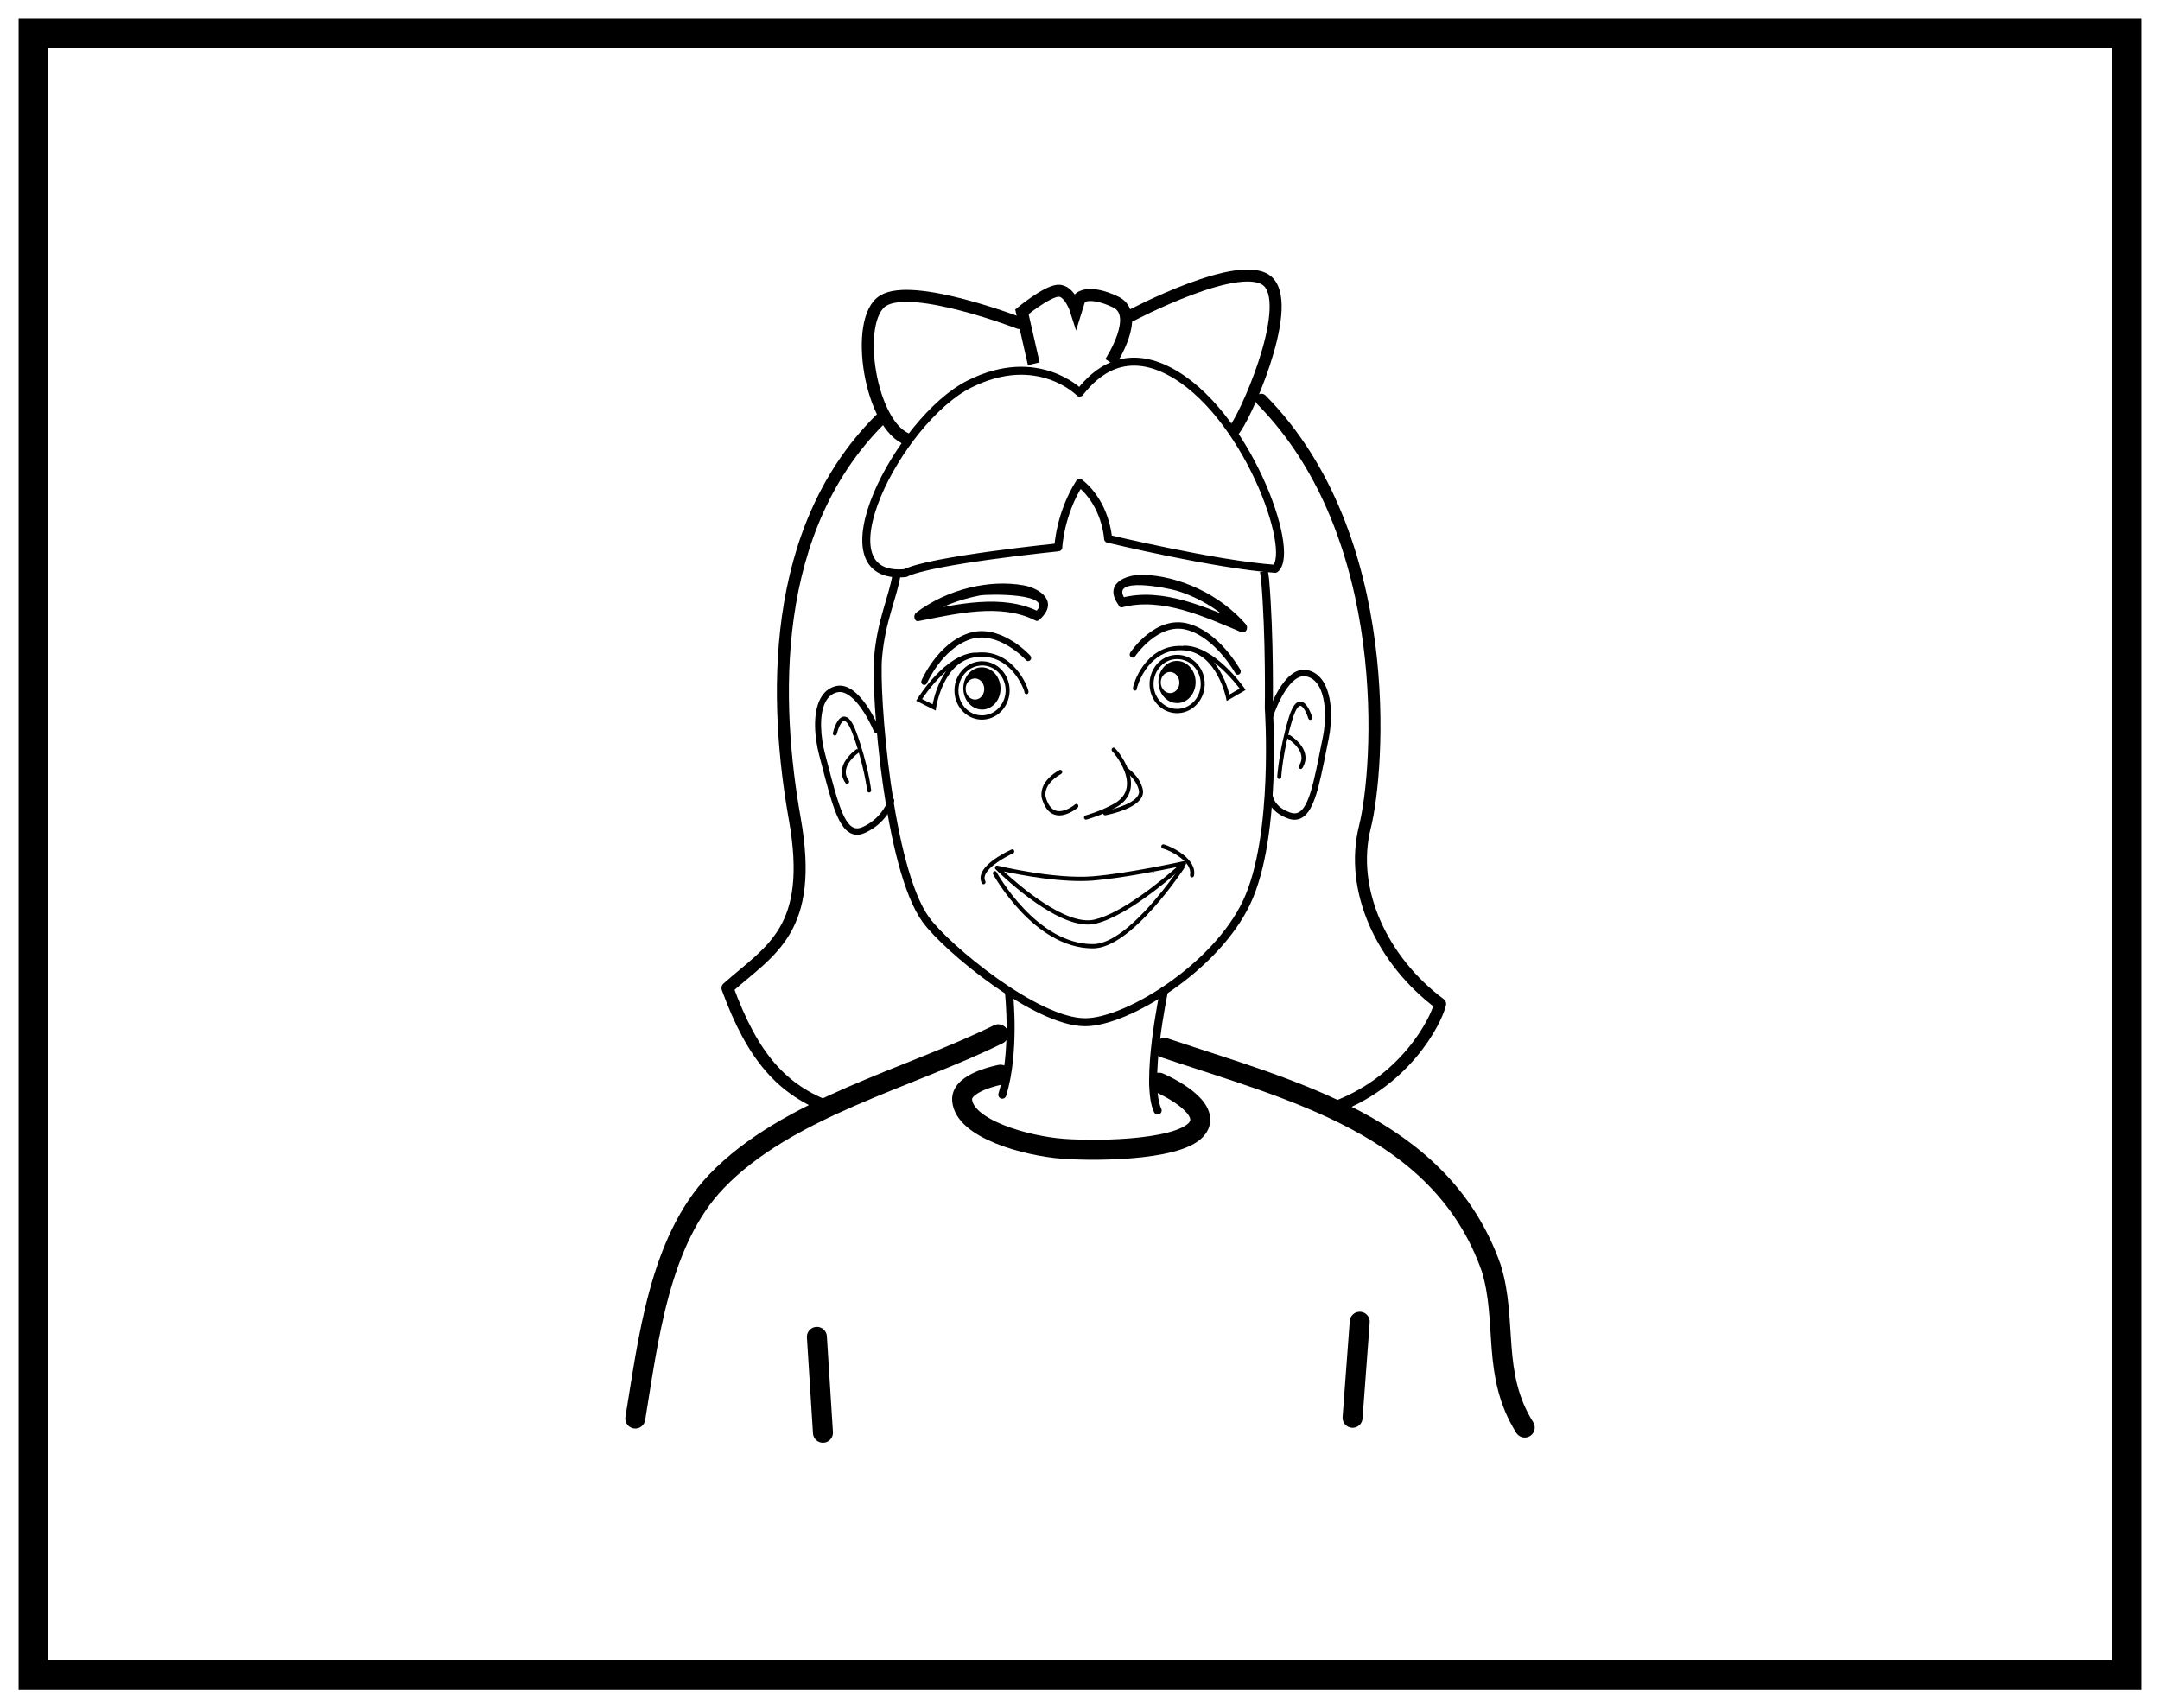 <?xml version="1.0" encoding="UTF-8"?>
<svg xmlns="http://www.w3.org/2000/svg" xmlns:xlink="http://www.w3.org/1999/xlink" width="293.348pt" height="232.012pt" viewBox="0 0 293.348 232.012" version="1.1">
<rect x="0" y="0" width="293.348" height="232.012" fill="#808080" stroke="none"/>
<defs>
<clipPath id="clip1">
  <path d="M 0 0 L 293.348 0 L 293.348 232.012 L 0 232.012 Z M 0 0 "/>
</clipPath>
</defs>
<g id="surface1">
<g clip-path="url(#clip1)" clip-rule="nonzero">
<path style=" stroke:none;fill-rule:nonzero;fill:rgb(100%,100%,100%);fill-opacity:1;" d="M 0 232.012 L 293.348 232.012 L 293.348 0 L 0 0 Z M 0 232.012 "/>
</g>
<path style=" stroke:none;fill-rule:nonzero;fill:rgb(100%,100%,100%);fill-opacity:1;" d="M 4.527 4.523 L 288.82 4.523 L 288.82 227.488 L 4.527 227.488 Z M 4.527 4.523 "/>
<path style=" stroke:none;fill-rule:nonzero;fill:rgb(0%,0%,0%);fill-opacity:1;" d="M 290.82 2.523 L 2.527 2.523 L 2.527 229.488 L 290.82 229.488 Z M 286.82 225.488 L 6.527 225.488 L 6.527 6.523 L 286.82 6.523 Z M 286.82 225.488 "/>
<path style="fill:none;stroke-width:1.629;stroke-linecap:round;stroke-linejoin:round;stroke:rgb(0%,0%,0%);stroke-opacity:1;stroke-miterlimit:4;" d="M 0 -0.001 C -16.289 -15.376 -15.054 -39.825 -12.363 -54.97 C -9.675 -70.111 -15.66 -72.779 -21.504 -77.966 C -18.078 -87.364 -14.047 -91.857 -7.527 -94.236 " transform="matrix(1,0,0,-1,120.3,56.229)"/>
<path style="fill-rule:nonzero;fill:rgb(100%,100%,100%);fill-opacity:1;stroke-width:1.629;stroke-linecap:round;stroke-linejoin:round;stroke:rgb(0%,0%,0%);stroke-opacity:1;stroke-miterlimit:4;" d="M -0.001 -0.001 C 10.218 3.436 14.522 12.018 15.054 14.311 C 7.19 20.178 2.686 29.764 4.839 38.346 C 6.804 46.182 9.085 77.819 -9.224 96.374 " transform="matrix(1,0,0,-1,180.529,150.667)"/>
<path style=" stroke:none;fill-rule:nonzero;fill:rgb(0%,0%,0%);fill-opacity:1;" d="M 141.137 84.191 C 143.922 81.727 141.238 79.91 139.062 79.508 C 134.379 78.648 128.648 80.02 124.426 83.207 C 123.961 83.566 124.18 84.473 124.73 84.359 C 129.824 83.371 135.887 81.875 140.586 84.262 C 141.215 84.578 141.75 83.414 141.121 83.098 C 136.203 80.602 130.012 82.055 124.699 83.098 C 124.797 83.48 124.902 83.863 125 84.25 C 127.414 82.422 130.328 81.418 133.059 80.875 C 134.125 80.668 143.547 80.527 140.566 83.156 C 139.984 83.676 140.551 84.715 141.137 84.191 "/>
<path style=" stroke:none;fill-rule:nonzero;fill:rgb(0%,0%,0%);fill-opacity:1;" d="M 152.863 81.453 C 150.418 78.133 158.762 79.91 159.809 80.23 C 162.926 81.16 166.164 83.133 168.449 85.77 C 168.652 85.402 168.855 85.035 169.055 84.672 C 163.91 82.535 157.934 79.727 152.355 81.188 C 151.66 81.375 151.742 82.664 152.445 82.477 C 157.824 81.07 163.617 83.789 168.57 85.855 C 169.172 86.105 169.637 85.289 169.176 84.766 C 165.648 80.711 160.164 78.215 155.219 78.066 C 153.027 78.004 149.734 79.207 151.941 82.215 C 152.406 82.836 153.332 82.086 152.863 81.453 "/>
<path style="fill:none;stroke-width:1.086;stroke-linecap:butt;stroke-linejoin:miter;stroke:rgb(0%,0%,0%);stroke-opacity:1;stroke-miterlimit:4;" d="M -0 -0.001 C 0.07 -0.384 0.125 -0.759 0.164 -1.118 C 0.832 -8.915 0.668 -18.579 0.668 -18.579 C 0.668 -18.579 1.875 -35.95 -2.313 -44.892 C -6.5 -53.817 -18.613 -61.224 -24.254 -61.239 C -30.926 -61.267 -43.117 -51.15 -45.895 -47.329 C -51 -40.321 -52.832 -16.649 -52.398 -11.681 C -51.961 -6.677 -50.43 -3.669 -49.898 -0.524 " transform="matrix(1,0,0,-1,171.649,77.6)"/>
<path style="fill:none;stroke-width:1.086;stroke-linecap:round;stroke-linejoin:round;stroke:rgb(0%,0%,0%);stroke-opacity:1;stroke-miterlimit:4;" d="M -0.001 0.001 C -0.001 0.001 -2.649 -12.515 -0.868 -16.265 " transform="matrix(1,0,0,-1,158.09,134.56)"/>
<path style="fill:none;stroke-width:1.086;stroke-linecap:round;stroke-linejoin:round;stroke:rgb(0%,0%,0%);stroke-opacity:1;stroke-miterlimit:4;" d="M 0 -0.001 C 0 -0.001 0.848 -7.946 -0.929 -13.618 " transform="matrix(1,0,0,-1,137.047,135.062)"/>
<path style=" stroke:none;fill-rule:nonzero;fill:rgb(0%,0%,0%);fill-opacity:1;" d="M 116.402 113.371 C 116.078 113.371 115.773 113.297 115.48 113.145 C 113.785 112.266 112.906 108.902 111.691 104.242 L 111.258 102.59 C 110.621 100.18 110.332 96.883 111.43 94.859 C 111.895 94 112.566 93.441 113.43 93.207 C 116.652 92.316 119.309 98.695 119.422 98.969 C 119.512 99.188 119.418 99.441 119.211 99.539 C 119.004 99.633 118.766 99.535 118.672 99.312 C 117.988 97.648 115.758 93.461 113.633 94.043 C 112.98 94.223 112.492 94.629 112.133 95.293 C 111.164 97.082 111.477 100.219 112.039 102.355 L 112.473 104.008 C 113.59 108.281 114.469 111.656 115.836 112.363 C 116.215 112.562 116.641 112.547 117.141 112.328 C 119.848 111.129 120.648 108.625 120.656 108.598 C 120.727 108.375 120.953 108.25 121.168 108.324 C 121.383 108.398 121.5 108.645 121.43 108.871 C 121.391 108.988 120.5 111.781 117.453 113.125 C 117.09 113.293 116.738 113.371 116.402 113.371 "/>
<path style=" stroke:none;fill-rule:nonzero;fill:rgb(0%,0%,0%);fill-opacity:1;" d="M 118.039 107.633 C 117.906 107.633 117.789 107.527 117.77 107.379 C 117.766 107.344 117.359 103.91 115.785 99.637 C 115.18 97.996 114.746 97.91 114.637 97.906 C 114.242 97.93 113.809 98.988 113.641 99.691 C 113.605 99.848 113.457 99.945 113.312 99.902 C 113.168 99.863 113.078 99.707 113.117 99.551 C 113.199 99.191 113.672 97.391 114.602 97.328 C 115.215 97.293 115.746 97.953 116.289 99.426 C 117.891 103.77 118.305 107.273 118.309 107.309 C 118.328 107.469 118.219 107.613 118.07 107.629 C 118.062 107.633 118.051 107.633 118.039 107.633 "/>
<path style=" stroke:none;fill-rule:nonzero;fill:rgb(0%,0%,0%);fill-opacity:1;" d="M 115.047 106.473 C 114.965 106.473 114.887 106.434 114.832 106.355 C 114.41 105.766 114.25 105.129 114.359 104.465 C 114.609 102.945 116.199 101.84 116.266 101.793 C 116.395 101.707 116.559 101.746 116.641 101.883 C 116.723 102.016 116.688 102.195 116.559 102.281 C 116.547 102.289 115.102 103.297 114.895 104.566 C 114.809 105.07 114.934 105.543 115.266 106.008 C 115.355 106.133 115.332 106.316 115.215 106.414 C 115.164 106.453 115.105 106.473 115.047 106.473 "/>
<path style=" stroke:none;fill-rule:nonzero;fill:rgb(0%,0%,0%);fill-opacity:1;" d="M 175.812 111.332 C 175.516 111.332 175.207 111.273 174.883 111.152 C 171.629 109.957 171.984 107.27 171.988 107.242 L 172.793 107.379 C 172.785 107.457 172.559 109.383 175.148 110.336 C 175.664 110.523 176.09 110.508 176.457 110.285 C 177.785 109.484 178.473 106.043 179.34 101.68 L 179.672 100.035 C 180.121 97.797 180.102 94.777 179.051 93.09 C 178.633 92.418 178.078 92.004 177.402 91.867 C 175.27 91.418 173.402 95.73 172.871 97.43 L 172.098 97.156 C 172.184 96.875 174.285 90.328 177.555 91.016 C 178.457 91.199 179.188 91.734 179.734 92.609 C 180.996 94.641 180.918 97.977 180.469 100.219 L 180.141 101.859 C 179.191 106.613 178.508 110.047 176.859 111.039 C 176.539 111.234 176.188 111.332 175.812 111.332 "/>
<path style=" stroke:none;fill-rule:nonzero;fill:rgb(0%,0%,0%);fill-opacity:1;" d="M 173.734 105.801 C 173.73 105.801 173.723 105.801 173.719 105.797 C 173.57 105.789 173.453 105.652 173.461 105.492 C 173.465 105.457 173.676 101.93 175.023 97.488 C 175.477 95.988 175.977 95.285 176.586 95.285 L 176.59 95.285 C 177.52 95.285 178.094 97.047 178.203 97.402 C 178.246 97.551 178.168 97.715 178.027 97.762 C 177.883 97.812 177.73 97.73 177.684 97.578 C 177.477 96.887 176.984 95.863 176.59 95.863 C 176.469 95.863 176.047 95.992 175.539 97.664 C 174.211 102.039 174.008 105.492 174.008 105.527 C 173.996 105.68 173.879 105.801 173.734 105.801 "/>
<path style=" stroke:none;fill-rule:nonzero;fill:rgb(0%,0%,0%);fill-opacity:1;" d="M 176.652 104.445 C 176.602 104.445 176.547 104.43 176.5 104.398 C 176.375 104.309 176.344 104.129 176.426 103.996 C 176.73 103.508 176.824 103.027 176.711 102.527 C 176.426 101.27 174.938 100.367 174.922 100.359 C 174.793 100.277 174.746 100.102 174.816 99.965 C 174.891 99.824 175.059 99.777 175.188 99.852 C 175.258 99.895 176.902 100.891 177.238 102.391 C 177.387 103.047 177.266 103.695 176.879 104.316 C 176.828 104.402 176.738 104.445 176.652 104.445 "/>
<path style=" stroke:none;fill-rule:nonzero;fill:rgb(0%,0%,0%);fill-opacity:1;" d="M 156.566 118.535 C 156.617 118.531 156.664 118.531 156.715 118.531 C 156.758 118.527 156.758 118.457 156.715 118.457 C 156.672 118.461 156.621 118.461 156.57 118.461 C 156.527 118.469 156.523 118.539 156.566 118.535 "/>
<path style=" stroke:none;fill-rule:nonzero;fill:rgb(0%,0%,0%);fill-opacity:1;" d="M 132.5 95.008 C 131.801 95.055 131.195 94.453 131.148 93.664 C 131.098 92.875 131.617 92.195 132.316 92.145 C 133.012 92.094 133.617 92.688 133.668 93.48 C 133.719 94.27 133.199 94.953 132.5 95.008 M 133.172 90.641 C 131.781 90.742 130.734 92.102 130.836 93.691 C 130.934 95.266 132.145 96.465 133.535 96.367 C 134.926 96.27 135.973 94.902 135.875 93.32 C 135.773 91.742 134.562 90.547 133.172 90.641 "/>
<path style=" stroke:none;fill-rule:nonzero;fill:rgb(0%,0%,0%);fill-opacity:1;" d="M 133.379 90.383 C 133.305 90.383 133.234 90.387 133.156 90.395 C 131.398 90.52 130.059 92.141 130.172 94.004 C 130.23 94.902 130.613 95.723 131.25 96.32 C 131.898 96.918 132.73 97.219 133.582 97.152 C 135.344 97.027 136.684 95.406 136.57 93.543 C 136.449 91.758 135.039 90.383 133.379 90.383 M 133.359 97.738 C 132.449 97.738 131.582 97.395 130.895 96.754 C 130.148 96.055 129.699 95.094 129.633 94.043 C 129.496 91.859 131.062 89.965 133.121 89.816 C 135.184 89.68 136.965 91.32 137.109 93.504 L 137.109 93.508 C 137.246 95.684 135.68 97.578 133.621 97.727 C 133.535 97.734 133.445 97.738 133.359 97.738 "/>
<path style=" stroke:none;fill-rule:nonzero;fill:rgb(0%,0%,0%);fill-opacity:1;" d="M 158.992 94.133 C 158.301 94.18 157.699 93.582 157.645 92.793 C 157.594 92 158.117 91.316 158.812 91.266 C 159.512 91.219 160.117 91.816 160.164 92.609 C 160.219 93.398 159.691 94.082 158.992 94.133 M 159.668 89.77 C 158.281 89.867 157.223 91.227 157.328 92.816 C 157.434 94.395 158.641 95.594 160.039 95.488 C 161.422 95.395 162.469 94.031 162.371 92.449 C 162.273 90.863 161.062 89.672 159.668 89.77 "/>
<path style=" stroke:none;fill-rule:nonzero;fill:rgb(0%,0%,0%);fill-opacity:1;" d="M 159.875 89.512 C 159.801 89.512 159.723 89.516 159.648 89.52 C 158.797 89.578 158.02 89.988 157.457 90.672 C 156.895 91.355 156.613 92.227 156.672 93.133 C 156.727 94.031 157.113 94.855 157.758 95.449 C 158.406 96.043 159.234 96.34 160.082 96.277 C 161.844 96.148 163.184 94.531 163.066 92.672 C 163.008 91.773 162.625 90.949 161.988 90.355 C 161.398 89.809 160.656 89.512 159.875 89.512 M 159.863 96.863 C 158.957 96.863 158.094 96.523 157.402 95.887 C 156.648 95.191 156.195 94.227 156.129 93.172 C 156.062 92.113 156.391 91.09 157.047 90.289 C 157.707 89.492 158.617 89.016 159.613 88.945 C 160.617 88.871 161.59 89.215 162.344 89.918 C 163.094 90.617 163.543 91.578 163.605 92.633 C 163.742 94.809 162.18 96.703 160.117 96.855 C 160.031 96.859 159.945 96.863 159.863 96.863 "/>
<path style=" stroke:none;fill-rule:nonzero;fill:rgb(0%,0%,0%);fill-opacity:1;" d="M 136.34 118.359 C 138.5 120.355 144.789 125.77 148.609 124.902 C 152.387 124.039 157.805 119.535 159.832 117.758 C 157.605 118.223 152.273 119.281 148.438 119.598 C 144.285 119.938 138.613 118.848 136.34 118.359 M 147.742 125.574 C 142.781 125.574 135.539 118.387 135.215 118.062 C 135.125 117.973 135.102 117.832 135.16 117.715 C 135.219 117.602 135.34 117.539 135.461 117.57 C 135.539 117.586 143.184 119.441 148.398 119.02 C 153.301 118.617 160.688 116.984 160.762 116.969 C 160.883 116.938 161.004 117.008 161.059 117.121 C 161.117 117.238 161.09 117.383 160.996 117.469 C 160.695 117.75 153.566 124.359 148.719 125.469 C 148.406 125.539 148.078 125.574 147.742 125.574 "/>
<path style=" stroke:none;fill-rule:nonzero;fill:rgb(0%,0%,0%);fill-opacity:1;" d="M 148.418 128.809 C 140.414 128.809 134.934 118.848 134.879 118.746 C 134.805 118.605 134.848 118.43 134.977 118.352 C 135.105 118.273 135.273 118.32 135.348 118.457 C 135.402 118.555 140.73 128.23 148.418 128.23 L 148.449 128.23 C 153.34 128.219 160.301 117.703 160.371 117.598 C 160.457 117.465 160.629 117.434 160.75 117.523 C 160.875 117.617 160.906 117.797 160.82 117.926 C 160.527 118.371 153.621 128.793 148.449 128.809 C 148.441 128.809 148.43 128.809 148.418 128.809 "/>
<path style=" stroke:none;fill-rule:nonzero;fill:rgb(0%,0%,0%);fill-opacity:1;" d="M 161.887 119.164 C 161.867 119.164 161.848 119.16 161.832 119.156 C 161.684 119.125 161.59 118.969 161.621 118.812 C 161.977 117.051 158.906 115.48 157.926 115.246 C 157.781 115.211 157.688 115.055 157.719 114.898 C 157.754 114.746 157.895 114.645 158.047 114.684 C 159.012 114.914 162.621 116.629 162.152 118.938 C 162.125 119.07 162.012 119.164 161.887 119.164 "/>
<path style=" stroke:none;fill-rule:nonzero;fill:rgb(0%,0%,0%);fill-opacity:1;" d="M 133.578 120.098 C 133.48 120.098 133.387 120.043 133.336 119.945 C 133.141 119.562 133.113 119.148 133.258 118.719 C 133.84 116.961 137.23 115.438 137.375 115.375 C 137.512 115.316 137.672 115.383 137.727 115.531 C 137.785 115.676 137.719 115.848 137.582 115.906 C 136.664 116.316 134.184 117.652 133.77 118.906 C 133.676 119.184 133.691 119.43 133.816 119.672 C 133.887 119.812 133.836 119.984 133.707 120.062 C 133.664 120.086 133.621 120.098 133.578 120.098 "/>
<path style=" stroke:none;fill-rule:nonzero;fill:rgb(0%,0%,0%);fill-opacity:1;" d="M 125.523 93.031 C 125.465 93.031 125.41 93.016 125.352 92.992 C 125.148 92.891 125.059 92.633 125.152 92.418 C 125.238 92.215 127.344 87.43 131.492 86.02 C 135.785 84.559 139.762 88.871 139.93 89.059 C 140.086 89.23 140.082 89.504 139.918 89.668 C 139.758 89.836 139.5 89.832 139.344 89.66 C 139.305 89.617 135.551 85.547 131.738 86.844 C 127.938 88.137 125.914 92.734 125.891 92.777 C 125.824 92.938 125.676 93.031 125.523 93.031 "/>
<path style=" stroke:none;fill-rule:nonzero;fill:rgb(0%,0%,0%);fill-opacity:1;" d="M 164.836 89.922 C 166.152 91.504 166.758 93.504 166.965 94.332 L 168.359 93.523 C 167.875 92.883 166.527 91.211 164.836 89.922 M 166.594 95.203 L 166.52 94.824 C 166.508 94.766 165.301 88.887 161.074 88.355 C 159.422 88.148 157.961 88.574 156.746 89.637 C 155.031 91.129 154.426 93.293 154.41 93.492 L 154.316 93.484 L 154.449 93.539 C 154.324 93.828 154.152 93.816 154.059 93.785 C 153.809 93.695 153.871 93.402 153.891 93.305 C 154.16 92.02 156.055 87.426 160.703 87.742 L 160.703 87.703 C 160.754 87.699 160.801 87.699 160.852 87.699 C 164.918 87.699 168.82 93.203 168.988 93.441 L 169.176 93.707 Z M 166.594 95.203 "/>
<path style=" stroke:none;fill-rule:nonzero;fill:rgb(0%,0%,0%);fill-opacity:1;" d="M 139.371 93.898 L 139.594 93.781 Z M 139.363 93.906 L 139.352 93.91 Z M 125.23 94.941 L 126.66 95.66 C 126.82 94.824 127.309 92.797 128.52 91.133 C 126.914 92.527 125.676 94.277 125.23 94.941 M 127.082 96.512 L 124.426 95.18 L 124.598 94.902 C 124.754 94.652 128.414 88.77 132.527 88.629 L 132.527 88.66 C 137.133 88.062 139.309 92.516 139.652 93.785 C 139.719 94.035 139.672 94.199 139.508 94.266 C 139.418 94.309 139.246 94.328 139.109 94.043 L 139.188 94 L 139.141 94 C 139.113 93.801 138.375 91.664 136.574 90.289 C 135.301 89.316 133.828 88.984 132.191 89.305 C 128.008 90.117 127.141 96.066 127.133 96.125 Z M 127.082 96.512 "/>
<path style=" stroke:none;fill-rule:nonzero;fill:rgb(0%,0%,0%);fill-opacity:1;" d="M 168.105 91.633 C 167.965 91.633 167.832 91.555 167.754 91.418 C 167.727 91.367 165.043 86.586 161.164 85.543 C 157.309 84.5 154.191 89.094 154.16 89.141 C 154.031 89.336 153.773 89.383 153.594 89.242 C 153.41 89.105 153.367 88.836 153.496 88.641 C 153.637 88.43 156.961 83.512 161.363 84.703 C 165.574 85.84 168.34 90.77 168.457 90.98 C 168.57 91.184 168.508 91.449 168.312 91.57 C 168.246 91.613 168.176 91.633 168.105 91.633 "/>
<path style="fill:none;stroke-width:2.715;stroke-linecap:round;stroke-linejoin:round;stroke:rgb(0%,0%,0%);stroke-opacity:1;stroke-miterlimit:4;" d="M -0.001 -0.001 C -0.001 -0.001 6.651 -2.841 5.444 -5.747 C 4.026 -9.157 -8.048 -9.345 -13.017 -8.978 C -17.99 -8.618 -26.509 -6.282 -26.751 -2.333 C -26.892 0.104 -21.541 1.081 -21.541 1.081 " transform="matrix(1,0,0,-1,157.416,147.05)"/>
<path style="fill:none;stroke-width:2.715;stroke-linecap:round;stroke-linejoin:round;stroke:rgb(0%,0%,0%);stroke-opacity:1;stroke-miterlimit:4;" d="M -0.001 -0 C -12.13 -6.004 -28.704 -9.981 -38.294 -20 C -46.068 -28.129 -47.544 -41.594 -49.298 -52.192 " transform="matrix(1,0,0,-1,135.576,140.476)"/>
<path style="fill:none;stroke-width:2.715;stroke-linecap:round;stroke-linejoin:round;stroke:rgb(0%,0%,0%);stroke-opacity:1;stroke-miterlimit:4;" d="M 0 0.001 C 17.215 -5.788 37.574 -10.601 44.367 -29.871 C 46.629 -37.093 44.367 -44.32 48.93 -51.566 " transform="matrix(1,0,0,-1,158.144,142.321)"/>
<path style=" stroke:none;fill-rule:nonzero;fill:rgb(0%,0%,0%);fill-opacity:1;" d="M 147.488 111.32 C 147.367 111.32 147.254 111.23 147.223 111.102 C 147.188 110.945 147.277 110.789 147.422 110.75 C 147.441 110.746 149.531 110.172 151.34 109.133 C 153.012 108.172 153.465 106.672 152.688 104.672 C 152.199 103.418 151.363 102.344 151.055 102.043 C 150.945 101.938 150.938 101.754 151.039 101.637 C 151.141 101.52 151.312 101.512 151.422 101.617 C 151.773 101.957 152.664 103.094 153.191 104.453 C 154.078 106.738 153.527 108.535 151.598 109.641 C 149.727 110.715 147.641 111.285 147.555 111.309 C 147.531 111.316 147.512 111.32 147.488 111.32 "/>
<path style=" stroke:none;fill-rule:nonzero;fill:rgb(0%,0%,0%);fill-opacity:1;" d="M 150.078 110.73 C 149.949 110.73 149.832 110.633 149.809 110.492 C 149.781 110.336 149.883 110.188 150.031 110.156 C 151.34 109.914 154.734 108.957 154.695 107.516 C 154.695 107.504 154.613 106.117 152.828 104.785 C 152.703 104.695 152.676 104.516 152.762 104.383 C 152.848 104.25 153.016 104.223 153.141 104.312 C 155.164 105.824 155.234 107.43 155.238 107.5 C 155.301 109.695 150.656 110.629 150.125 110.727 C 150.109 110.73 150.09 110.73 150.078 110.73 "/>
<path style=" stroke:none;fill-rule:nonzero;fill:rgb(0%,0%,0%);fill-opacity:1;" d="M 143.863 110.746 C 143.637 110.746 143.406 110.715 143.18 110.637 C 142.367 110.355 141.785 109.562 141.457 108.273 C 141.449 108.238 141.445 108.203 141.449 108.168 C 141.367 107.359 141.59 105.895 143.867 104.594 C 143.996 104.516 144.164 104.57 144.234 104.707 C 144.305 104.848 144.254 105.023 144.125 105.102 C 142.621 105.957 141.863 107.027 141.992 108.105 C 141.992 108.121 141.992 108.141 141.992 108.16 C 142.27 109.223 142.727 109.871 143.348 110.086 C 144.523 110.496 145.996 109.262 146.012 109.25 C 146.125 109.148 146.297 109.168 146.391 109.293 C 146.484 109.418 146.469 109.598 146.352 109.699 C 146.293 109.75 145.113 110.746 143.863 110.746 "/>
<path style="fill:none;stroke-width:2.715;stroke-linecap:round;stroke-linejoin:round;stroke:rgb(0%,0%,0%);stroke-opacity:1;stroke-miterlimit:4;" d="M 0.002 0.002 C -0.33 -4.35 -0.651 -8.701 -0.971 -13.045 " transform="matrix(1,0,0,-1,184.662,179.521)"/>
<path style="fill:none;stroke-width:2.715;stroke-linecap:round;stroke-linejoin:round;stroke:rgb(0%,0%,0%);stroke-opacity:1;stroke-miterlimit:4;" d="M 0.002 0.001 C 0.271 -4.339 0.549 -8.687 0.826 -13.023 " transform="matrix(1,0,0,-1,110.939,181.571)"/>
<path style="fill-rule:nonzero;fill:rgb(100%,100%,100%);fill-opacity:1;stroke-width:1.629;stroke-linecap:butt;stroke-linejoin:miter;stroke:rgb(0%,0%,0%);stroke-opacity:1;stroke-miterlimit:4;" d="M -0.001 -0 C -0.001 -0 4.3 6.488 0.718 8.203 C -2.868 9.918 -4.122 8.777 -4.122 8.777 L -4.657 7.058 C -4.657 7.058 -5.555 9.918 -7.168 9.726 C -8.778 9.535 -12.008 6.871 -12.008 6.871 L -10.399 -0.192 " transform="matrix(1,0,0,-1,150.793,49.218)"/>
<path style="fill-rule:nonzero;fill:rgb(100%,100%,100%);fill-opacity:1;stroke-width:1.629;stroke-linecap:round;stroke-linejoin:round;stroke:rgb(0%,0%,0%);stroke-opacity:1;stroke-miterlimit:4;" d="M -0.001 -0.001 C -0.001 -0.001 -14.341 5.53 -18.462 3.053 C -22.587 0.573 -20.255 -14.119 -15.055 -15.833 " transform="matrix(1,0,0,-1,138.427,43.877)"/>
<path style="fill-rule:nonzero;fill:rgb(100%,100%,100%);fill-opacity:1;stroke-width:1.629;stroke-linecap:round;stroke-linejoin:round;stroke:rgb(0%,0%,0%);stroke-opacity:1;stroke-miterlimit:4;" d="M -0 0.002 C -0 0.002 15.418 8.205 18.816 4.58 C 22.226 0.951 15.418 -14.311 13.98 -15.643 " transform="matrix(1,0,0,-1,153.484,42.924)"/>
<path style=" stroke:none;fill-rule:nonzero;fill:rgb(100%,100%,100%);fill-opacity:1;" d="M 146.625 53.328 C 147.945 51.715 151.824 46.852 158.684 50.363 C 169.156 55.723 176.07 74.922 173.18 77.254 C 164.973 76.668 150.488 73.168 150.488 73.168 C 150.488 73.168 150.25 68.465 146.625 65.586 C 143.926 69.824 143.727 74.336 143.727 74.336 C 143.727 74.336 126.34 76.086 122.965 77.836 C 110.824 78.977 121.961 57.023 131.656 52.164 C 140.938 47.504 146.625 53.328 146.625 53.328 "/>
<path style="fill:none;stroke-width:1.086;stroke-linecap:round;stroke-linejoin:round;stroke:rgb(0%,0%,0%);stroke-opacity:1;stroke-miterlimit:4;" d="M 0.001 0.002 C 1.321 1.615 5.2 6.478 12.059 2.967 C 22.532 -2.393 29.446 -21.592 26.555 -23.924 C 18.348 -23.338 3.864 -19.838 3.864 -19.838 C 3.864 -19.838 3.626 -15.135 0.001 -12.256 C -2.699 -16.494 -2.898 -21.006 -2.898 -21.006 C -2.898 -21.006 -20.285 -22.756 -23.66 -24.506 C -35.8 -25.647 -24.664 -3.693 -14.968 1.166 C -5.687 5.826 0.001 0.002 0.001 0.002 Z M 0.001 0.002 " transform="matrix(1,0,0,-1,146.625,53.33)"/>
</g>
</svg>
